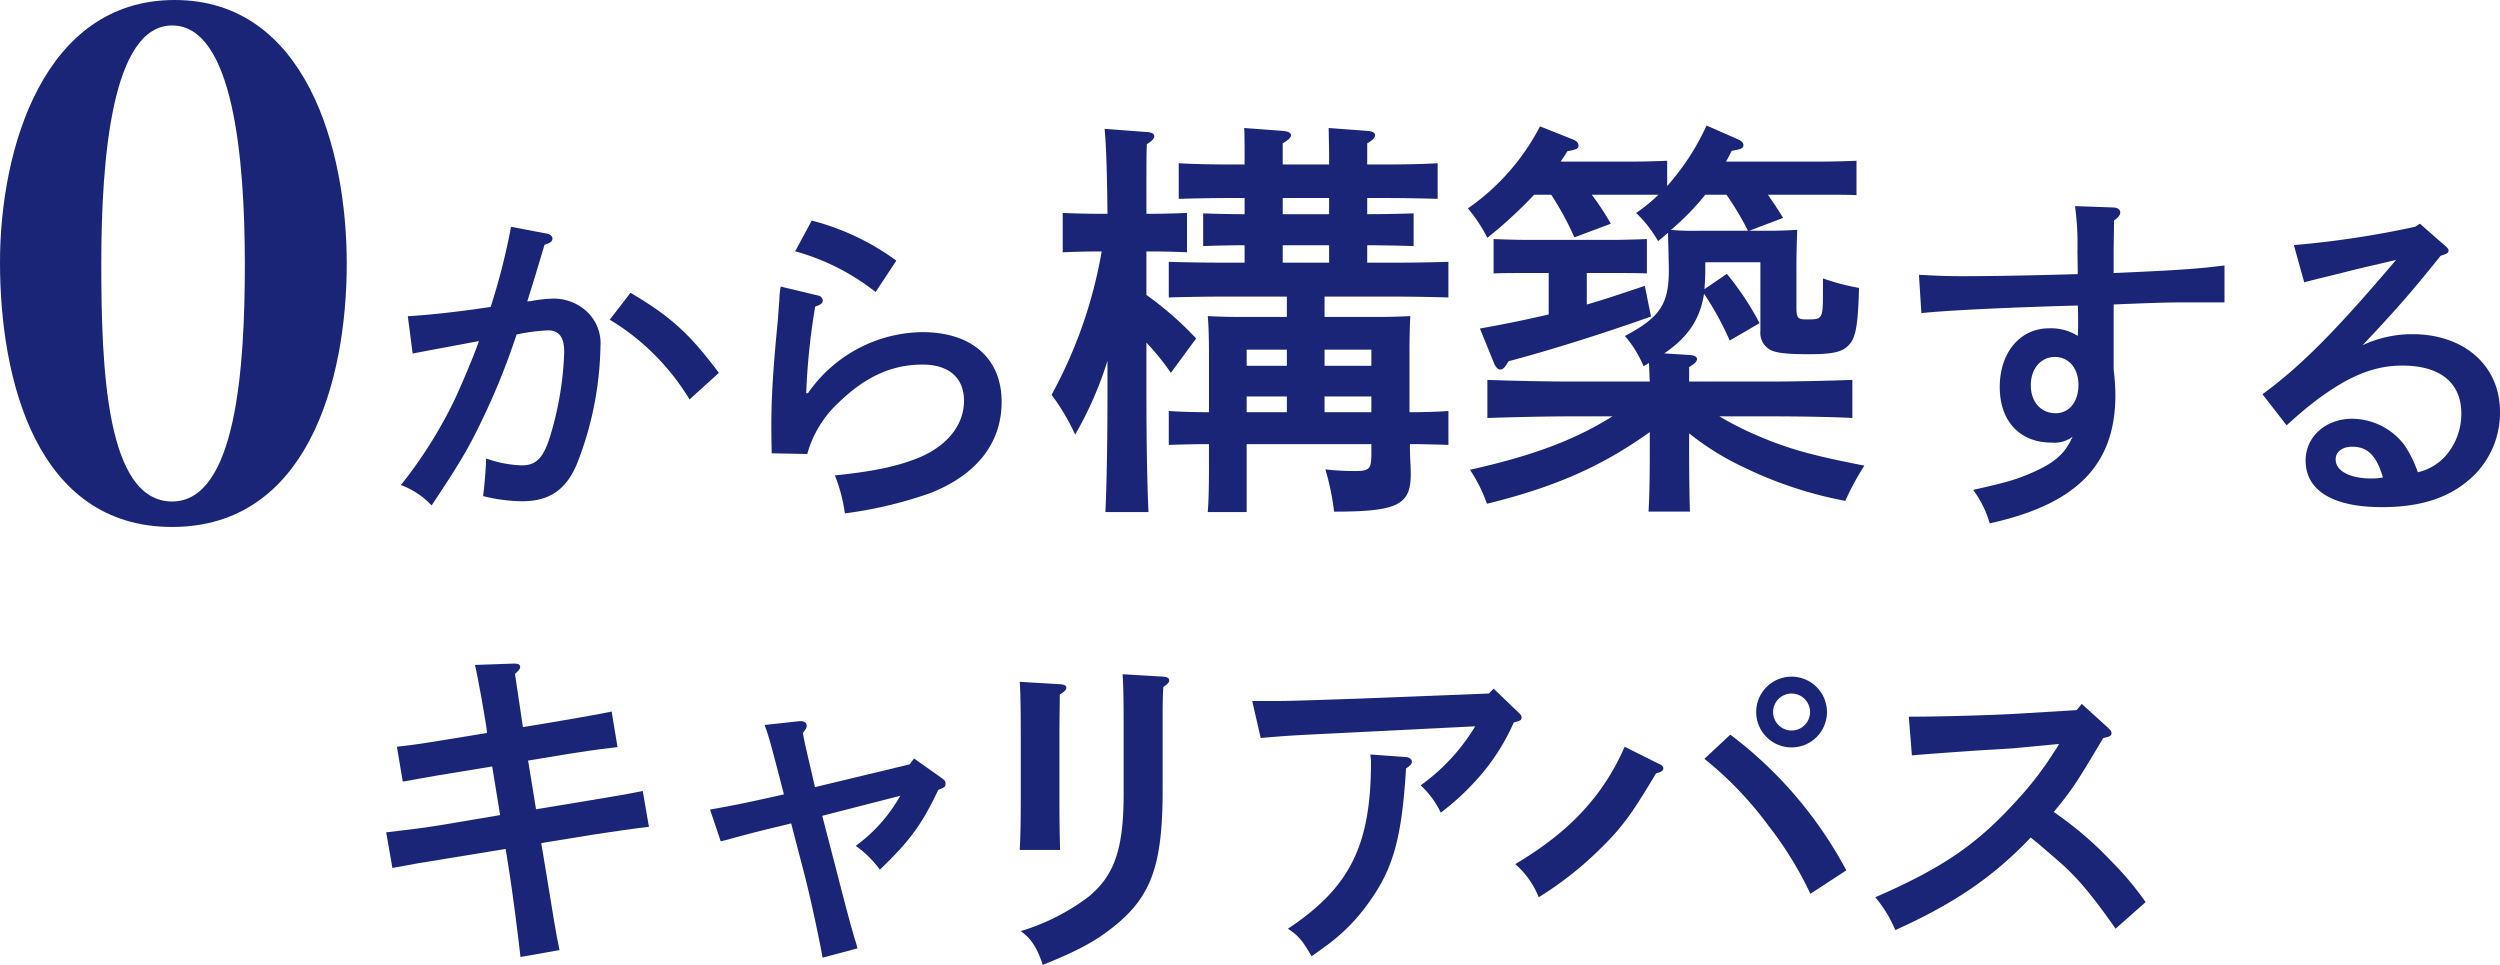 <svg id="グループ_19676" data-name="グループ 19676" xmlns="http://www.w3.org/2000/svg" width="362.062" height="139.747" viewBox="0 0 362.062 139.747">
  <g id="グループ_19677" data-name="グループ 19677">
    <path id="パス_41291" data-name="パス 41291" d="M25.289,0C44.278,0,50.218,21.508,50.218,38.158c0,17.1-5.76,38.159-25.289,38.159C5.31,76.317,0,55.078,0,37.978,0,21.6,6.3,0,25.289,0m-.36,3.689c-8.64,0-10.259,18.9-10.259,34.469,0,15.3.719,34.469,10.259,34.469,9.27,0,10.53-19.349,10.53-34.289,0-15.569-1.71-34.649-10.53-34.649" fill="#1a2577"/>
    <path id="パス_41292" data-name="パス 41292" d="M79.261,33.844c.45.1.75.4.75.7,0,.4-.3.65-1.15.9-1.15,3.849-1.7,5.7-2.5,8.2a2.869,2.869,0,0,0,.6-.05,19.464,19.464,0,0,1,3.35-.35,7.059,7.059,0,0,1,4.751,1.95,6.276,6.276,0,0,1,1.9,5,48.492,48.492,0,0,1-3.45,17.1c-1.6,3.7-4,5.3-7.9,5.3a24.011,24.011,0,0,1-5.651-.75c.2-1.349.4-4.05.451-5.45a16.487,16.487,0,0,0,5.15,1c2.2,0,3.25-1.149,4.3-4.85a46.806,46.806,0,0,0,1.85-11.6c0-2.1-.75-3.1-2.35-3.1a27.889,27.889,0,0,0-4.55.6,99.9,99.9,0,0,1-5.15,12.7C67.811,65,66.56,67.1,62.51,73.2a11.561,11.561,0,0,0-4.45-2.95,65.453,65.453,0,0,0,7.65-12.1c1-2.1,2.9-6.551,3.65-8.751-2.95.55-6.2,1.15-9.6,1.8l-.7-5.4c3.25-.2,7.4-.65,12-1.35a93.815,93.815,0,0,0,2.95-11.6ZM91.312,42.4c5.8,3.45,8.45,5.8,12.8,11.6l-4.251,3.85a34.024,34.024,0,0,0-11.55-11.551Z" fill="#1a2577"/>
    <path id="パス_41293" data-name="パス 41293" d="M118.46,42.795a.792.792,0,0,1,.7.75c0,.35-.3.6-1.1.85a96.934,96.934,0,0,0-1.3,12.551h.25A20.455,20.455,0,0,1,133.561,48.1c7.15,0,11.5,3.8,11.5,10.1,0,5.95-3.6,10.551-10.3,13.2a60.414,60.414,0,0,1-12.4,2.95,23.506,23.506,0,0,0-1.45-5.5c5.351-.549,8.851-1.25,12-2.5,4.2-1.7,6.7-4.75,6.7-8.3,0-3.35-2.2-5.25-6-5.25-4.4,0-8.2,1.7-12.1,5.45a15.984,15.984,0,0,0-4.6,7.5l-5.15-.1c-.051-2.55-.051-3.1-.051-4.25,0-3.65.25-7.95.852-14.1.149-1.5.149-1.951.3-3.8a14.542,14.542,0,0,1,.2-2Zm-.9-10.851a35.785,35.785,0,0,1,12.25,5.8l-3,4.55a32.913,32.913,0,0,0-11.651-5.9Z" fill="#1a2577"/>
    <path id="パス_41294" data-name="パス 41294" d="M166.029,42.718a47.535,47.535,0,0,1,7.2,6.3L169.569,54a35.246,35.246,0,0,0-3.54-4.38v7.02c0,7.859.12,13.679.3,17.519h-6.24c.18-3.9.3-9.78.3-17.519v-4.38a52.425,52.425,0,0,1-4.68,10.679,30.736,30.736,0,0,0-3.419-5.759,66.731,66.731,0,0,0,7.259-20.76h-.84c-1.62,0-3.54.06-4.8.12v-5.7c1.319.059,3.479.12,4.8.12h1.68c-.06-6.66-.24-10.8-.42-12.3l6.36.48c.48.06.84.24.84.6,0,.3-.3.66-1.08,1.14-.06,1.74-.06,2.04-.06,10.08h1.14c1.26,0,3.42-.061,4.74-.12v5.7c-1.26-.06-3.12-.12-4.74-.12h-1.14Zm33.9,3.18c1.739,0,3-.06,4.32-.12-.061,1.08-.121,3.119-.121,4.92v9c1.98,0,4.2-.059,5.64-.179v4.919c-1.44-.06-3.72-.12-5.58-.12,0,.48,0,1.2.061,2.46.06.84.06,1.5.06,1.92,0,4.44-1.92,5.4-11.1,5.4a36.464,36.464,0,0,0-1.26-6.12,36.755,36.755,0,0,0,4.32.24c2.04,0,2.339-.3,2.339-2.46v-1.44H180.548v9.84h-5.639c.12-1.44.18-3.42.18-6.42v-3.42c-1.92,0-4.32.06-5.82.12V59.518c1.44.12,3.78.179,5.82.179V51.118c0-1.92-.06-4.26-.18-5.34,1.32.06,2.579.12,4.32.12h7.139v-2.94h-9.9c-1.98,0-5.34.06-7.2.12v-5.16c1.8.06,4.919.12,7.2.12h3.78v-2.52c-1.98,0-4.5.06-6,.121V30.9c1.5.061,3.9.12,6,.12V28.679h-2.34c-1.98,0-5.34.059-7.2.12v-5.16c1.8.12,4.919.18,7.2.18h2.34V22.438c0-1.679,0-3-.061-3.9l5.64.42c.72.06,1.14.3,1.14.6,0,.36-.36.72-1.2,1.2v3.06h6.72V22.438c0-1.139-.06-3.059-.06-3.9l5.64.42c.72.06,1.079.3,1.079.6,0,.36-.3.72-1.139,1.2v3.06h3c2.34,0,5.4-.06,7.2-.18V28.8c-1.8-.061-5.22-.12-7.2-.12h-3v2.339c2.22,0,5.039-.059,6.72-.12v4.741c-1.681-.061-4.74-.121-6.72-.121v2.52h4.559c2.281,0,5.4-.06,7.2-.12v5.16c-1.86-.06-5.22-.12-7.2-.12H191.828V45.9Zm-19.38,7.079h5.82v-2.34h-5.82Zm0,6.72h5.82V57.418h-5.82Zm5.22-28.679h6.72v-2.34h-6.72Zm6.72,4.5h-6.72v2.52h6.72Zm-.66,17.459h6.779v-2.34h-6.779Zm6.779,4.441h-6.779V59.7h6.779Z" fill="#1a2577"/>
    <path id="パス_41295" data-name="パス 41295" d="M222.189,28.2a66.1,66.1,0,0,1-6.78,6.24,22.706,22.706,0,0,0-2.82-4.26A32.8,32.8,0,0,0,223.029,18.3l4.68,1.86q.9.36.9.9c0,.481-.3.6-1.62.841-.3.539-.66,1.02-.96,1.5h10.679c1.26,0,3.42-.06,4.74-.12v3.659a35.089,35.089,0,0,0,5.7-8.76l4.38,1.92c.6.241.96.54.96.9,0,.48-.3.6-1.68.84-.3.54-.54,1.08-.84,1.56h14.1c1.32,0,3.48-.06,4.8-.12v4.98c-1.26-.061-3.18-.061-4.8-.061h-8.039c.719,1.021,1.44,2.1,2.219,3.36l-4.919,1.861h2.82c2.219,0,3.6-.12,4.139-.12-.06,1.2-.12,3.839-.12,5.1v6c0,1.68.18,1.86,1.5,1.86,2.28,0,2.34-.06,2.34-3.9v-2.04a33.556,33.556,0,0,0,5.22,1.38c-.12,4.92-.42,6.779-1.14,7.859-.96,1.38-2.34,1.741-6.119,1.741-3.181,0-4.8-.18-5.641-.661a2.807,2.807,0,0,1-1.38-2.7V37.978h-7.979v1.08c0,1.02-.06,1.98-.12,2.82l3.24-2.22a41.913,41.913,0,0,1,4.739,7.14l-4.319,2.519a44.877,44.877,0,0,0-3.72-6.779c-.6,3.9-2.52,6.42-5.76,8.639l3.72.241c.66.059,1.02.24,1.02.6,0,.3-.3.66-1.14,1.14v2.1h11.639c3.781,0,8.94-.121,12-.241v5.52c-3.24-.18-8.34-.239-12-.239h-7.259a45.718,45.718,0,0,0,5.16,2.639c4.679,2.04,8.159,3,15.839,4.5a37.621,37.621,0,0,0-2.76,5.1,57.871,57.871,0,0,1-14.7-4.86,39.05,39.05,0,0,1-7.92-4.92v2.58c0,3.96.06,7.019.12,8.759h-6c.12-2.04.18-4.8.18-8.759v-2.76c-6.96,4.98-13.8,7.979-23.579,10.38a22.138,22.138,0,0,0-2.46-4.92c9.06-2.04,15.059-4.26,20.64-7.739h-6.12c-3.3,0-8.7.119-12,.239v-5.52c3.12.12,8.52.241,12,.241h11.519c-.06-.9-.06-1.8-.12-2.7a9.125,9.125,0,0,1-.78.481,16.45,16.45,0,0,0-2.7-4.38c5.1-2.7,6.36-4.62,6.36-9.54,0-1.02-.06-2.88-.12-5.4-.42.359-.9.779-1.44,1.2a17.8,17.8,0,0,0-3.18-4.08,23.768,23.768,0,0,0,3.24-2.641h-9.659a39.377,39.377,0,0,1,2.759,4.2l-5.279,1.981a42.006,42.006,0,0,0-3.36-6.181Zm7.619,15.9c2.52-.719,5.16-1.619,8.4-2.7l.9,4.44c-6.539,2.339-14.519,4.86-20.639,6.479-.48.84-.78,1.2-1.2,1.2-.3,0-.66-.36-.84-.78l-2.1-5.159c4.02-.72,7.14-1.38,9.96-2.04v-6h-3.18c-1.62,0-3.54,0-4.8.06v-4.98c1.32.06,3.54.12,4.8.12h12.6c1.321,0,3.48-.06,4.8-.12V39.6c-1.26-.06-3.18-.06-4.8-.06h-3.9Zm17.16-15.9a36.482,36.482,0,0,1-4.98,5.1,39.618,39.618,0,0,0,4.2.12h6.96a41.385,41.385,0,0,0-3.12-5.221Z" fill="#1a2577"/>
    <path id="パス_41296" data-name="パス 41296" d="M306.011,30.045c.651,0,1.051.3,1.051.7s-.2.65-.9,1.2c0,1.8-.051,3.25-.051,4.15v3.451c9.051-.4,12.151-.6,16.052-1.1v5.35h-6.2c-2.15,0-5.1.1-9.851.3v9.451a32,32,0,0,1,.25,3.65c0,10.1-5.55,15.8-18.2,18.6a15.167,15.167,0,0,0-2.4-4.85c4.9-1.1,6.251-1.5,8.551-2.5,3.3-1.45,4.75-2.751,5.85-5.2a4.339,4.339,0,0,1-3.05.85c-4.6,0-7.5-3.1-7.5-8.05,0-5,2.95-8.5,7.15-8.5a7.277,7.277,0,0,1,4.15,1.1c.05-.9.05-1.4.05-1.75,0-.15,0-2.05-.05-2.65-9.45.25-19,.7-22.651,1.1l-.35-5.55c2.85.15,4.1.2,6.05.2,5,0,9.951-.1,16.951-.3l-.05-3.3a40.568,40.568,0,0,0-.35-6.55Zm-8.4,21.651c-2.05,0-3.5,1.7-3.5,4.1s1.45,4.05,3.6,4.05c1.95,0,3.3-1.65,3.3-4.1,0-2.4-1.4-4.05-3.4-4.05" fill="#1a2577"/>
    <path id="パス_41297" data-name="パス 41297" d="M332.21,35.495a137.206,137.206,0,0,0,17.552-2.651l.7-.45,3.65,3.2c.4.351.5.5.5.7,0,.3-.25.45-.7.6l-.45.151c-4.25,5.3-6.4,7.751-11.3,12.951a17.011,17.011,0,0,1,7.2-1.6c7.5,0,12.7,4.551,12.7,11.251a12.733,12.733,0,0,1-4.55,9.9c-3.1,2.65-7.15,3.9-12.551,3.9-7.1,0-11.05-2.4-11.05-6.751,0-3.45,2.9-6.05,6.75-6.05a9.593,9.593,0,0,1,7.55,3.8,16.6,16.6,0,0,1,1.95,3.95,7.7,7.7,0,0,0,4-2.349,9.266,9.266,0,0,0,2.3-6.151c0-4.45-3.05-6.95-8.551-6.95-4,0-7.65,1.449-12.35,4.95-1.3,1-2.251,1.75-4.4,3.7l-3.5-4.5c5.6-4.1,10.6-9.15,19.351-19.451-4,.95-4.6,1.051-6.951,1.651l-2.8.7c-.85.2-2.9.7-3.55.9Zm8.451,29.2c-1.45,0-2.4.75-2.4,1.851,0,1.65,2.05,2.75,5.15,2.75a8.441,8.441,0,0,0,1.7-.151c-.95-3.2-2.25-4.45-4.45-4.45" fill="#1a2577"/>
    <path id="パス_41298" data-name="パス 41298" d="M85.232,115.946c3.85-.65,5.8-.95,7.851-1.4l.9,5.2c-1.5.15-6,.8-7.9,1.1l-7.7,1.251.7,4.2c1.15,7,1.35,8.45,1.95,11.3l-5.651,1c-.45-3.95-1.149-9.251-1.55-11.851l-.6-3.8-8.551,1.4c-3.8.6-4.25.7-7.851,1.35l-.9-5.15c3.9-.451,5.751-.7,7.9-1.05l8.6-1.45L71.281,111l-6.05,1c-.9.15-1.95.3-4.7.8-1.3.25-1.65.3-2.2.4l-.849-5.05c1.3-.15,3.1-.35,6.95-1l6.1-1c0-.8-1.5-9.051-1.75-9.85l5.7-.2c.649,0,.85.2.85.5,0,.25-.151.451-.751,1,.35,2.4.85,5.6,1.151,7.7l6-1c2.05-.35,5.2-.9,6.85-1.25l.85,5.15c-3.5.4-5.55.75-6.9.95l-6.05,1,1.149,7.051Z" fill="#1a2577"/>
    <path id="パス_41299" data-name="パス 41299" d="M121.131,126.047c1.7,6.6,1.95,7.5,2.65,9.9.05.15.35,1.1.4,1.4l-5.05,1.35c-.2-1.2-1.4-7.25-2.6-11.951l-1.95-7.5-1.2.3c-1.05.25-4.25,1-8,2.051-.35.1-.45.1-1,.25l-1.55-4.6c3.35-.6,4.7-.85,10.7-2.2-2.149-8.351-2.3-8.7-2.8-10.051l5-.55h.25c.6,0,.85.3.85.65,0,.3-.15.551-.55,1.051.15,1,.3,1.6,1.75,7.85l13.7-3.3.649-.849,3.951,2.8c.5.35.6.5.6.8,0,.5-.05.551-1.05.951-2.4,5.05-4.05,7.3-8.451,11.55a15.259,15.259,0,0,0-3.5-3.45,22.683,22.683,0,0,0,6.45-7.25l-11.3,2.9Z" fill="#1a2577"/>
    <path id="パス_41300" data-name="パス 41300" d="M153.581,99.094c.55.05.85.2.85.5s-.2.5-.95,1c0,1.45-.05,3.25-.05,5.651v9.55c0,3.5.05,5.7.1,7.3h-5.85c.1-1.7.15-4,.15-7.3v-9.55c0-3.951-.05-6.1-.15-7.5Zm14.8,15.3c0,10.6-1.55,15.2-6.65,19.451-2.85,2.351-5.3,3.7-10.7,5.9-.9-2.6-1.65-3.75-3.2-4.9a30.992,30.992,0,0,0,9.85-5c3.751-3.1,5.051-6.95,5.051-14.951v-9.75c0-3.8-.05-6.1-.15-7.5l5.9.351c.55.049.85.2.85.549,0,.25-.2.5-.85.951-.1,1.45-.1,2.45-.1,5.65Z" fill="#1a2577"/>
    <path id="パス_41301" data-name="パス 41301" d="M181.353,101.518h4.136c1.41,0,6.861-.188,10.95-.329l19.175-.752.705-.7,3.619,3.478c.329.282.423.469.423.705,0,.376-.188.469-1.128.705a30.7,30.7,0,0,1-5.311,8.224,35.7,35.7,0,0,1-5.263,4.841,12.8,12.8,0,0,0-2.914-3.948,28.886,28.886,0,0,0,7.9-8.554l-16.919.847c-7.379.376-9.494.423-14.147.846Zm22.371,8.13c.376.047.752.329.752.658s-.235.564-.846.988c-.611,10.009-1.833,14.474-5.358,19.362a26.738,26.738,0,0,1-6.25,6.345c-.94.7-1.645,1.174-2.068,1.5-1.363-2.349-1.927-3.007-3.431-3.995,9.024-6.015,12.032-12.078,12.032-24.25,0-.282-.048-.516-.095-.987Z" fill="#1a2577"/>
    <path id="パス_41302" data-name="パス 41302" d="M240.491,110.745a.637.637,0,0,1,.4.55c0,.3-.35.55-1.05.7-3.55,5.951-4.95,7.85-7.95,10.8a50.443,50.443,0,0,1-9.051,7.151,12.2,12.2,0,0,0-3.4-4.8c7.85-4.65,12.75-9.9,15.851-17Zm10.1-4.35a59.782,59.782,0,0,1,16.8,19.651l-5.2,3.4a52.325,52.325,0,0,0-6.1-9.9,51.5,51.5,0,0,0-9.251-9.65Zm14-3.25a5.125,5.125,0,1,1-5.15-5.15,5.132,5.132,0,0,1,5.15,5.15m-7.8,0a2.675,2.675,0,1,0,2.65-2.7,2.667,2.667,0,0,0-2.65,2.7" fill="#1a2577"/>
    <path id="パス_41303" data-name="パス 41303" d="M276.44,103.795c4.25,0,11.451-.2,15.151-.4l9.15-.551.75-.9,3.8,3.451c.4.4.5.5.5.8s-.2.451-.6.55l-.6.151c-4.2,7.049-4.4,7.3-7.15,10.7.15.1.45.3.7.5a50.7,50.7,0,0,1,7.6,6.6,44.422,44.422,0,0,1,5,5.951l-4.35,3.85c-3.4-4.85-5.551-7.4-8.051-9.6-3.1-2.7-3.6-3.1-4.25-3.6-5.351,5.65-11.051,9.551-19.6,13.4a18.553,18.553,0,0,0-2.9-4.751c9.851-4.3,14.8-7.7,20.652-14.2a46.833,46.833,0,0,0,5.3-6.95,6.679,6.679,0,0,0,.65-1.051l-6.3.6c-.451.05-2.2.149-4.751.3-2.4.15-7.95.549-10.25.75Z" fill="#1a2577"/>
  </g>
</svg>
